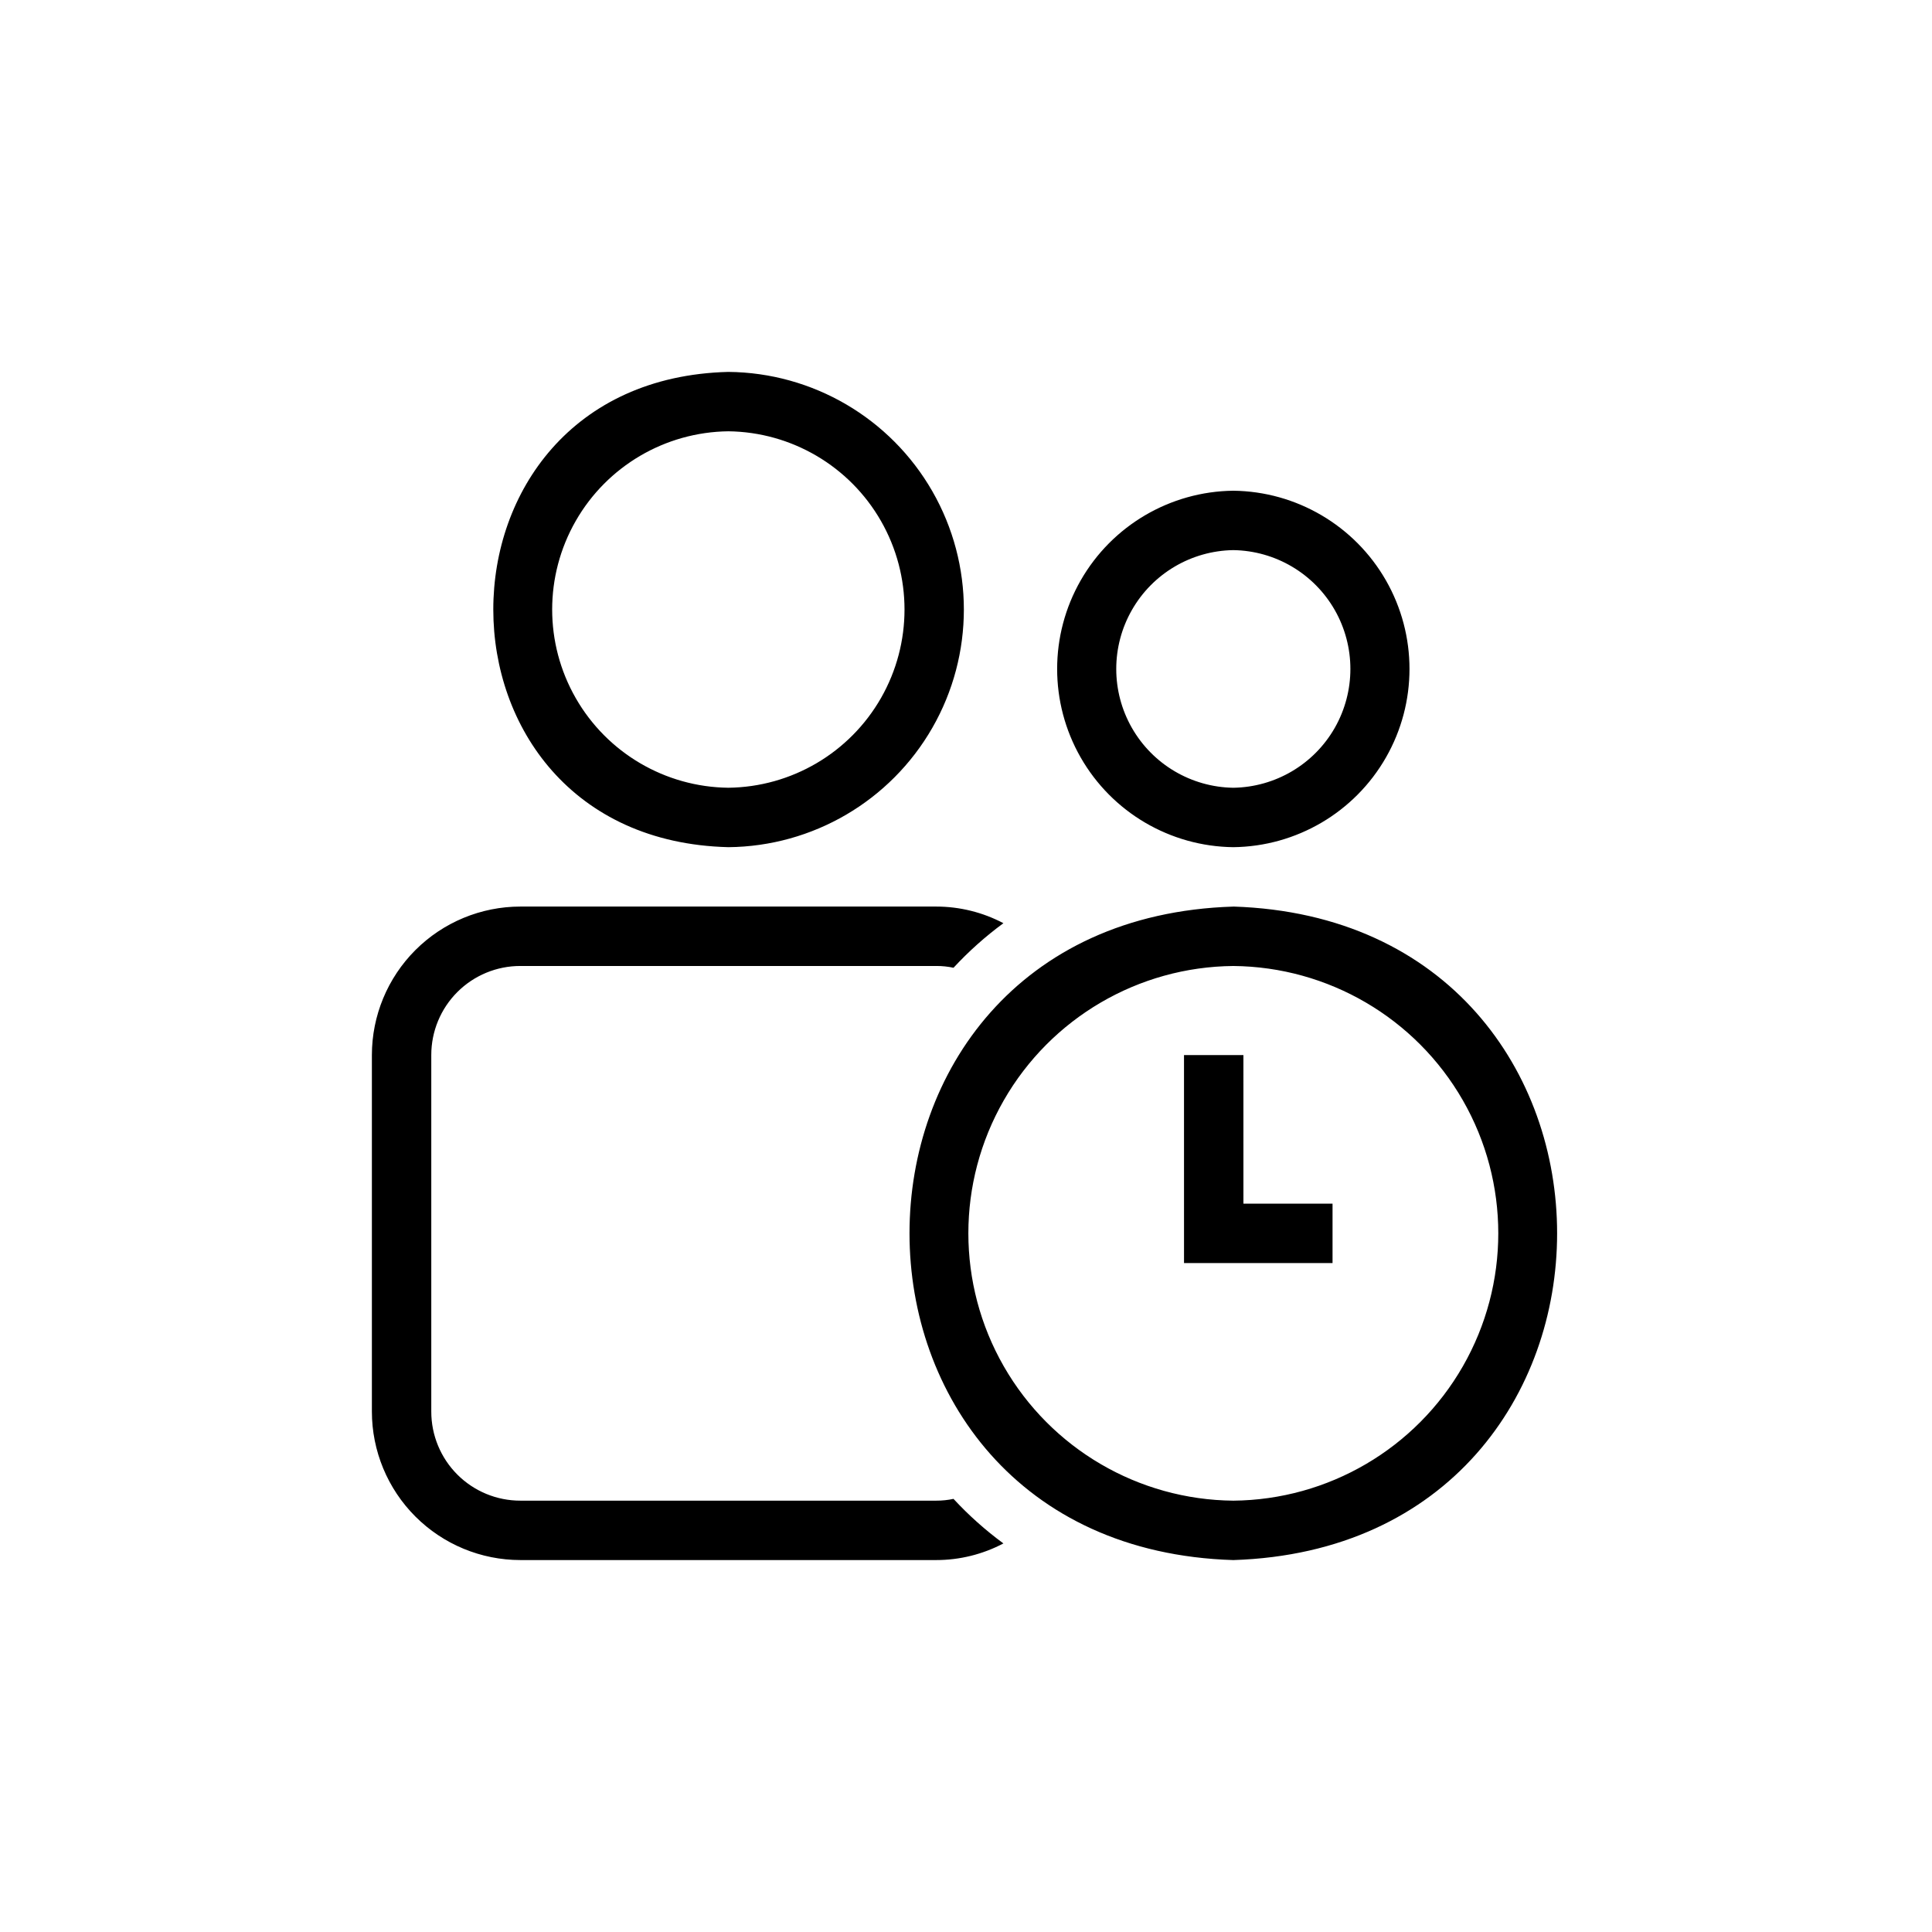 <?xml version="1.0" encoding="UTF-8"?>
<!-- Uploaded to: SVG Repo, www.svgrepo.com, Generator: SVG Repo Mixer Tools -->
<svg fill="#000000" width="800px" height="800px" version="1.1" viewBox="144 144 512 512" xmlns="http://www.w3.org/2000/svg">
 <path d="m337.02 368.51c22.363-0.203 42.945-12.25 54.07-31.652s11.125-43.25 0-62.652c-11.125-19.402-31.707-31.449-54.074-31.648-83.059 2.086-83.043 123.88 0.004 125.95zm0-110.21v-0.004c16.742 0.195 32.133 9.238 40.449 23.773 8.316 14.535 8.316 32.387 0 46.922-8.316 14.531-23.707 23.578-40.453 23.77-16.742-0.191-32.133-9.238-40.449-23.773-8.316-14.531-8.316-32.383 0-46.918 8.316-14.535 23.707-23.578 40.453-23.773zm59.672 282.92-0.004-0.004c4.023 4.348 8.453 8.301 13.227 11.809-5.484 2.891-11.59 4.406-17.793 4.406h-110.21c-10.438-0.004-20.445-4.148-27.828-11.531-7.379-7.379-11.527-17.391-11.531-27.828v-94.465c0.004-10.438 4.152-20.445 11.531-27.828 7.383-7.379 17.391-11.527 27.828-11.531h110.21c6.203 0.004 12.309 1.516 17.793 4.41-4.773 3.508-9.203 7.461-13.227 11.809-1.5-0.324-3.031-0.48-4.566-0.473h-110.21c-6.266-0.012-12.277 2.477-16.707 6.906-4.434 4.43-6.918 10.441-6.91 16.707v94.465c-0.008 6.266 2.477 12.277 6.91 16.711 4.43 4.43 10.441 6.914 16.707 6.906h110.21c1.535 0.008 3.066-0.152 4.566-0.473zm74.152-172.71c16.742-0.195 32.133-9.238 40.449-23.773 8.32-14.535 8.316-32.387 0-46.922-8.316-14.531-23.707-23.578-40.453-23.77-16.742 0.191-32.133 9.238-40.449 23.773-8.316 14.531-8.316 32.383 0 46.918 8.316 14.535 23.707 23.578 40.453 23.773zm0-78.719v-0.004c11.137 0.168 21.359 6.203 26.883 15.879 5.519 9.676 5.519 21.547 0 31.223-5.523 9.672-15.746 15.711-26.887 15.875-11.137-0.164-21.359-6.203-26.883-15.879-5.519-9.672-5.519-21.547 0.004-31.219 5.519-9.676 15.742-15.711 26.883-15.879zm0 94.465c-114.45 3.527-114.39 169.68 0 173.18 114.41-3.691 114.41-169.5 0-173.19zm0 157.44v-0.004c-25.16-0.227-48.316-13.777-60.832-35.605s-12.516-48.66 0-70.484c12.52-21.828 35.672-35.383 60.832-35.605 25.16 0.223 48.316 13.777 60.832 35.605 12.516 21.828 12.516 48.656-0.004 70.484-12.516 21.828-35.668 35.379-60.828 35.605zm2.676-78.719h23.617v15.742h-39.359l-0.004-55.109h15.742z"/>
</svg>